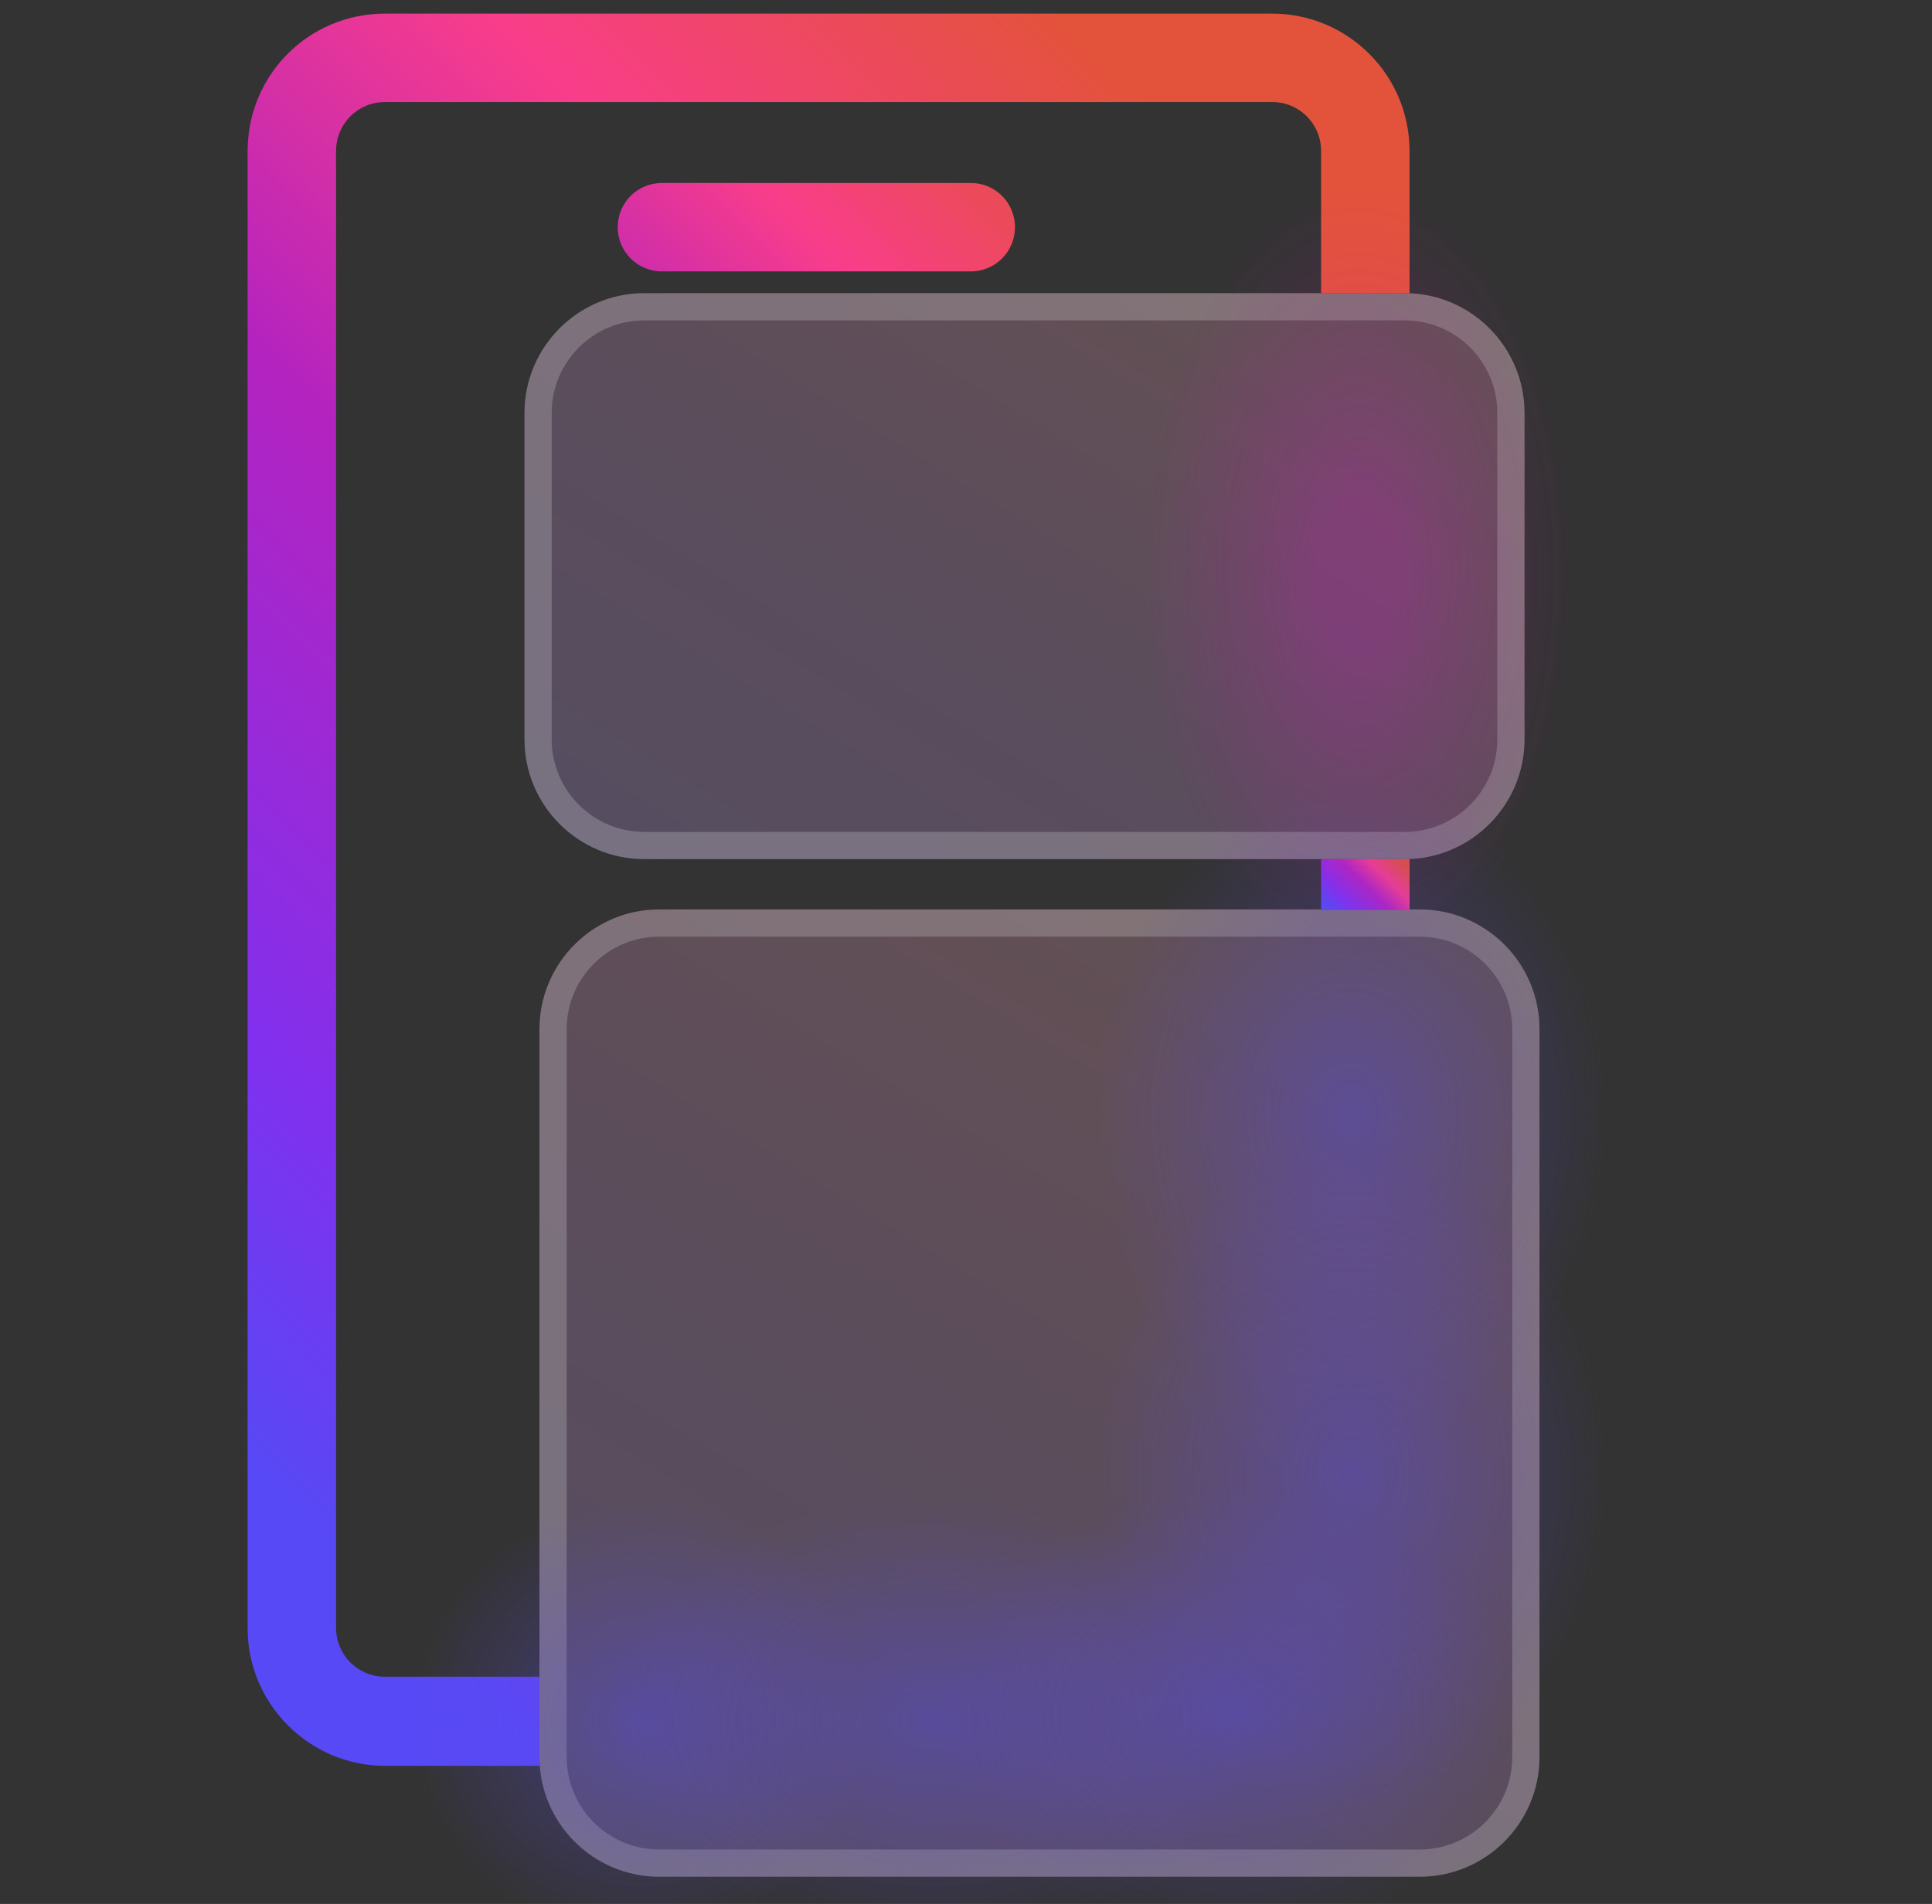 <?xml version="1.0" encoding="utf-8"?>
<!-- Generator: Adobe Illustrator 27.8.1, SVG Export Plug-In . SVG Version: 6.00 Build 0)  -->
<svg version="1.1" id="Layer_1" xmlns="http://www.w3.org/2000/svg" xmlns:xlink="http://www.w3.org/1999/xlink" x="0px" y="0px"
	 viewBox="0 0 284 279.9" style="enable-background:new 0 0 284 279.9;" xml:space="preserve">
<rect x="0" y="0" width="284" height="279.9" fill="#333333" stroke="none"/>
<style type="text/css">
	.st0{opacity:0.15;fill:#FFFFFF;enable-background:new    ;}
	.st1{opacity:0.1;fill:url(#SVGID_1_);enable-background:new    ;}
	.st2{opacity:0.2;}
	.st3{fill:#FFFFFF;}
	.st4{opacity:0.1;fill:url(#SVGID_00000174579717087945009970000016303983414434692284_);enable-background:new    ;}
	.st5{fill:url(#SVGID_00000112601585097116625490000012039743212937765761_);}
	.st6{fill:url(#SVGID_00000088820163607624377650000011848466795440754592_);}
	.st7{fill:url(#SVGID_00000118388764203164341000000000600525805604140185_);}
	.st8{opacity:0.6;fill:url(#SVGID_00000157290133103869748380000011492310305589231532_);enable-background:new    ;}
	.st9{fill:url(#SVGID_00000141415036272099770720000015576851481128056481_);}
	.st10{fill:url(#SVGID_00000062183140084446920360000000304458919721923242_);}
	.st11{fill:url(#SVGID_00000134945696134606050790000008572494581074797194_);}
	.st12{fill:url(#SVGID_00000068666512925539039740000016371978974638103978_);}
	.st13{fill:url(#SVGID_00000105426076274409498930000008857462574332163466_);}
</style>
<path class="st0" d="M208.7,133.7H96.9c-9.7,0-17.6,7.9-17.6,17.6v107c0,9.7,7.9,17.6,17.6,17.6h111.8c9.7,0,17.6-7.9,17.6-17.6
	v-107C226.3,141.6,218.4,133.7,208.7,133.7L208.7,133.7z"/>
<linearGradient id="SVGID_1_" gradientUnits="userSpaceOnUse" x1="208.394" y1="-145.048" x2="82.922" y2="-349.949" gradientTransform="matrix(1 0 0 -1 0 -31.058)">
	<stop  offset="0" style="stop-color:#E1533B"/>
	<stop  offset="0.25" style="stop-color:#F73D88"/>
	<stop  offset="0.5" style="stop-color:#B123BD"/>
	<stop  offset="0.81" style="stop-color:#8130EC"/>
	<stop  offset="1" style="stop-color:#5749F3"/>
</linearGradient>
<path class="st1" d="M208.7,133.7H96.9c-9.7,0-17.6,7.9-17.6,17.6v107c0,9.7,7.9,17.6,17.6,17.6h111.8c9.7,0,17.6-7.9,17.6-17.6
	v-107C226.3,141.6,218.4,133.7,208.7,133.7L208.7,133.7z"/>
<g class="st2">
	<path class="st3" d="M208.7,137.7c7.5,0,13.6,6.1,13.6,13.6v107c0,7.5-6.1,13.6-13.6,13.6H96.9c-7.5,0-13.6-6.1-13.6-13.6v-107
		c0-7.5,6.1-13.6,13.6-13.6H208.7 M208.7,133.7H96.9c-9.7,0-17.6,7.9-17.6,17.6v107c0,9.7,7.9,17.6,17.6,17.6h111.8
		c9.7,0,17.6-7.9,17.6-17.6v-107C226.3,141.6,218.4,133.7,208.7,133.7C208.7,133.7,208.7,133.7,208.7,133.7z"/>
</g>
<path class="st0" d="M206.5,43.1H94.7c-9.7,0-17.6,7.9-17.6,17.6v48c0,9.7,7.9,17.6,17.6,17.6h111.8c9.7,0,17.6-7.9,17.6-17.6v-48
	C224.1,51,216.2,43.1,206.5,43.1L206.5,43.1z"/>
<linearGradient id="SVGID_00000083793748630152307410000013691197195155435427_" gradientUnits="userSpaceOnUse" x1="191.067" y1="-49.627" x2="99.756" y2="-198.742" gradientTransform="matrix(1 0 0 -1 0 -31.058)">
	<stop  offset="0" style="stop-color:#E1533B"/>
	<stop  offset="0.25" style="stop-color:#F73D88"/>
	<stop  offset="0.5" style="stop-color:#B123BD"/>
	<stop  offset="0.81" style="stop-color:#8130EC"/>
	<stop  offset="1" style="stop-color:#5749F3"/>
</linearGradient>
<path style="opacity:0.1;fill:url(#SVGID_00000083793748630152307410000013691197195155435427_);enable-background:new    ;" d="
	M206.5,43.1H94.7c-9.7,0-17.6,7.9-17.6,17.6v48c0,9.7,7.9,17.6,17.6,17.6h111.8c9.7,0,17.6-7.9,17.6-17.6v-48
	C224.1,51,216.2,43.1,206.5,43.1L206.5,43.1z"/>
<g class="st2">
	<path class="st3" d="M206.5,47.1c7.5,0,13.6,6.1,13.6,13.6v48c0,7.5-6.1,13.6-13.6,13.6H94.7c-7.5,0-13.6-6.1-13.6-13.6v-48
		c0-7.5,6.1-13.6,13.6-13.6H206.5 M206.5,43.1H94.7c-9.7,0-17.6,7.9-17.6,17.6v48c0,9.7,7.9,17.6,17.6,17.6h111.8
		c9.7,0,17.6-7.9,17.6-17.6v-48C224.1,51,216.2,43.1,206.5,43.1C206.5,43.1,206.5,43.1,206.5,43.1z"/>
</g>
<g>
	
		<linearGradient id="SVGID_00000101084477261712563710000009313770593401193608_" gradientUnits="userSpaceOnUse" x1="43.371" y1="109.989" x2="144.448" y2="8.912">
		<stop  offset="0" style="stop-color:#5749F5"/>
		<stop  offset="0.19" style="stop-color:#8130EE"/>
		<stop  offset="0.5" style="stop-color:#B423BF"/>
		<stop  offset="0.75" style="stop-color:#F93D8A"/>
		<stop  offset="1" style="stop-color:#E3533B"/>
	</linearGradient>
	<path style="fill:url(#SVGID_00000101084477261712563710000009313770593401193608_);" d="M142.7,39.9H97.3c-3.6,0-6.5-2.9-6.5-6.5
		s2.9-6.5,6.5-6.5h45.4c3.6,0,6.5,2.9,6.5,6.5S146.3,39.9,142.7,39.9z"/>
</g>
<g>
	
		<linearGradient id="SVGID_00000180342183518895449310000003440406511255171473_" gradientUnits="userSpaceOnUse" x1="7.806" y1="186.739" x2="173.856" y2="20.69">
		<stop  offset="0" style="stop-color:#5749F5"/>
		<stop  offset="0.19" style="stop-color:#8130EE"/>
		<stop  offset="0.5" style="stop-color:#B423BF"/>
		<stop  offset="0.75" style="stop-color:#F93D8A"/>
		<stop  offset="1" style="stop-color:#E3533B"/>
	</linearGradient>
	<path style="fill:url(#SVGID_00000180342183518895449310000003440406511255171473_);" d="M79.3,258.3v-11.8H56.6
		c-4,0-7.2-3.2-7.2-7.2V22.2c0-4,3.2-7.2,7.2-7.2H187c4,0,7.2,3.2,7.2,7.2v20.9h12.3c0.2,0,0.5,0,0.7,0V22.2C207.2,11,198.1,2,187,2
		H56.6C45.4,2,36.4,11,36.4,22.2v217.2c0,11.1,9.1,20.2,20.2,20.2h22.8C79.3,259.1,79.3,258.7,79.3,258.3z"/>
	
		<linearGradient id="SVGID_00000146458176168882831640000006262335715193345961_" gradientUnits="userSpaceOnUse" x1="196.413" y1="134.275" x2="204.818" y2="125.869">
		<stop  offset="0" style="stop-color:#5749F5"/>
		<stop  offset="0.19" style="stop-color:#8130EE"/>
		<stop  offset="0.5" style="stop-color:#B423BF"/>
		<stop  offset="0.75" style="stop-color:#F93D8A"/>
		<stop  offset="1" style="stop-color:#E3533B"/>
	</linearGradient>
	<path style="fill:url(#SVGID_00000146458176168882831640000006262335715193345961_);" d="M206.5,126.3h-12.3v7.5h13v-7.5
		C207,126.2,206.7,126.3,206.5,126.3z"/>
</g>
<radialGradient id="SVGID_00000167390827714379438760000012088195438857133746_" cx="-400.136" cy="790.471" r="25.626" gradientTransform="matrix(1.309 0.215 0.119 -2.369 629.584 2042.961)" gradientUnits="userSpaceOnUse">
	<stop  offset="0.19" style="stop-color:#DD12D3;stop-opacity:0.4"/>
	<stop  offset="0.939" style="stop-color:#C917B4;stop-opacity:0"/>
</radialGradient>
<ellipse style="opacity:0.6;fill:url(#SVGID_00000167390827714379438760000012088195438857133746_);enable-background:new    ;" cx="199.6" cy="84.7" rx="33.7" ry="61"/>
<radialGradient id="SVGID_00000131341204246220845550000011805003028350981794_" cx="207.647" cy="163.971" r="59.947" gradientTransform="matrix(0.778 0 0 1 37.082 0)" gradientUnits="userSpaceOnUse">
	<stop  offset="0" style="stop-color:#5749F5;stop-opacity:0.4"/>
	<stop  offset="0.81" style="stop-color:#614AE8;stop-opacity:0"/>
</radialGradient>
<ellipse style="fill:url(#SVGID_00000131341204246220845550000011805003028350981794_);" cx="198.6" cy="164" rx="37.1" ry="69.9"/>
<radialGradient id="SVGID_00000042709108508539209580000007918328024579853198_" cx="207.647" cy="216.753" r="59.947" gradientTransform="matrix(0.778 0 0 1 37.082 0)" gradientUnits="userSpaceOnUse">
	<stop  offset="0" style="stop-color:#5749F5;stop-opacity:0.4"/>
	<stop  offset="0.81" style="stop-color:#614AE8;stop-opacity:0"/>
</radialGradient>
<ellipse style="fill:url(#SVGID_00000042709108508539209580000007918328024579853198_);" cx="198.6" cy="216.8" rx="37.1" ry="69.9"/>
<radialGradient id="SVGID_00000000923906343953205660000016267731220084265115_" cx="96.165" cy="307.997" r="59.947" gradientTransform="matrix(2.870082e-17 0.672 -0.697 6.123234e-17 308.701 188.287)" gradientUnits="userSpaceOnUse">
	<stop  offset="0" style="stop-color:#5749F5;stop-opacity:0.4"/>
	<stop  offset="0.81" style="stop-color:#614AE8;stop-opacity:0"/>
</radialGradient>
<ellipse style="fill:url(#SVGID_00000000923906343953205660000016267731220084265115_);" cx="93.9" cy="252.9" rx="48.7" ry="32.1"/>
<radialGradient id="SVGID_00000044874978159128949260000008186134168082770058_" cx="96.165" cy="231.2" r="59.947" gradientTransform="matrix(4.115935e-17 0.672 -1 6.123234e-17 368.188 188.287)" gradientUnits="userSpaceOnUse">
	<stop  offset="0" style="stop-color:#5749F5;stop-opacity:0.4"/>
	<stop  offset="0.81" style="stop-color:#614AE8;stop-opacity:0"/>
</radialGradient>
<ellipse style="fill:url(#SVGID_00000044874978159128949260000008186134168082770058_);" cx="137" cy="252.9" rx="69.9" ry="32.1"/>
<radialGradient id="SVGID_00000083067668642108603550000015858430787847760266_" cx="94.677" cy="178.817" r="59.947" gradientTransform="matrix(3.652194e-17 0.672 -0.887 6.123234e-17 339.787 188.287)" gradientUnits="userSpaceOnUse">
	<stop  offset="0" style="stop-color:#5749F5;stop-opacity:0.4"/>
	<stop  offset="0.81" style="stop-color:#614AE8;stop-opacity:0"/>
</radialGradient>
<ellipse style="fill:url(#SVGID_00000083067668642108603550000015858430787847760266_);" cx="181.1" cy="251.9" rx="62" ry="32.1"/>
</svg>
